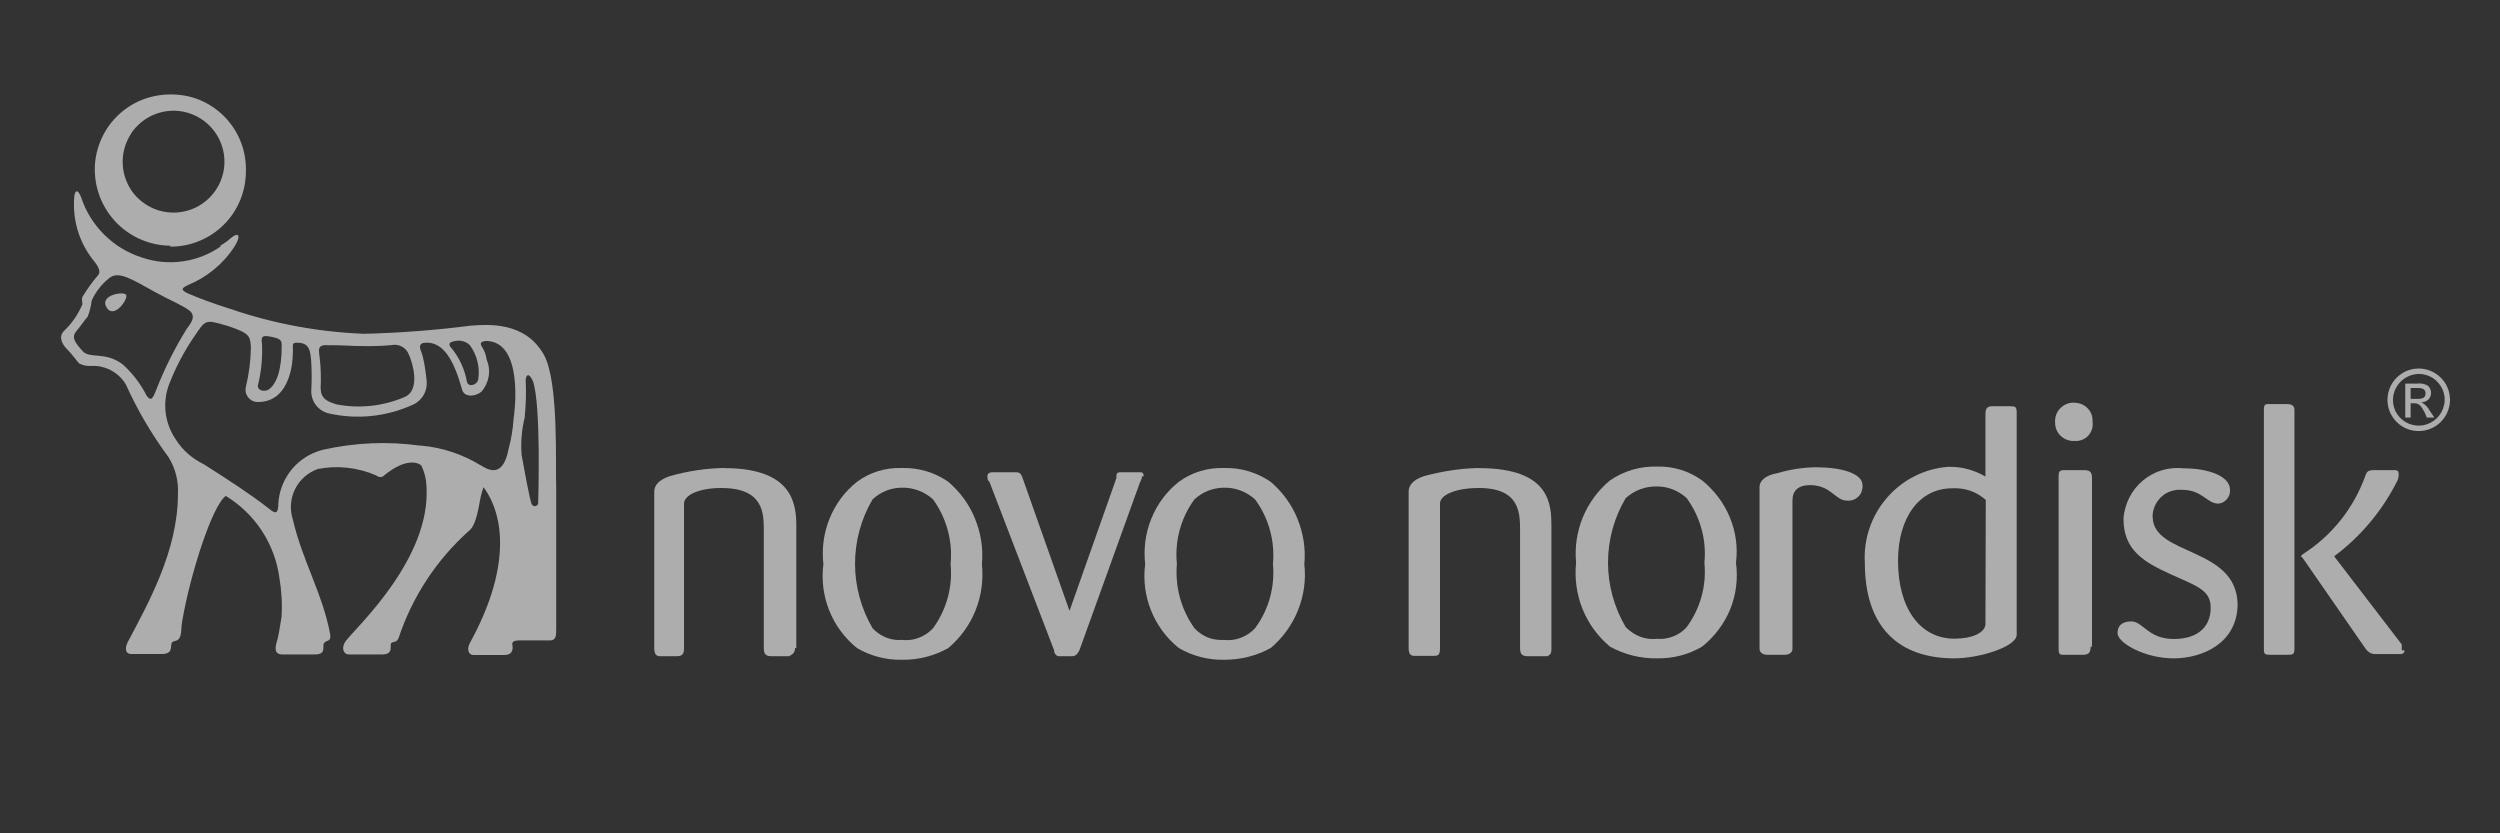 <svg width="450" height="150" viewBox="0 0 450 150" fill="none" xmlns="http://www.w3.org/2000/svg">
<rect x="0" y="0" width="450" height="150" fill="#333333" stroke="none"/>
<path d="M30.678 44.215L30.647 44.401C32.448 44.401 34.249 44.06 35.91 43.361C37.587 42.663 39.093 41.654 40.365 40.365C41.639 39.077 42.632 37.555 43.3 35.863C43.967 34.171 44.293 32.386 44.262 30.585C44.278 28.799 43.952 27.014 43.269 25.353C42.586 23.692 41.592 22.186 40.319 20.913C39.046 19.64 37.54 18.646 35.879 17.963C34.249 17.311 32.479 16.985 30.678 17C28.893 17 27.123 17.342 25.462 18.01C23.801 18.693 22.31 19.686 21.037 20.959C19.764 22.217 18.771 23.723 18.088 25.384C17.404 27.029 17.047 28.815 17.063 30.6C17.094 34.202 18.538 37.664 21.084 40.21C23.63 42.756 27.092 44.2 30.694 44.231L30.678 44.215ZM23.599 24.018C24.608 22.512 26.036 21.332 27.713 20.633C29.39 19.935 31.237 19.748 33.007 20.105C34.792 20.462 36.422 21.332 37.711 22.62C38.999 23.909 39.869 25.539 40.226 27.324C40.583 29.11 40.397 30.942 39.698 32.618C38.999 34.295 37.819 35.723 36.313 36.732C34.808 37.742 33.022 38.269 31.206 38.269C30.011 38.269 28.815 38.036 27.713 37.571C26.611 37.105 25.602 36.437 24.748 35.599C23.894 34.761 23.226 33.752 22.776 32.634C22.31 31.532 22.077 30.336 22.077 29.141C22.077 27.324 22.605 25.555 23.614 24.033L23.599 24.018Z" fill="white" fill-opacity="0.6"/>
<path d="M19.174 55.316C20.493 57.567 23.101 53.841 22.713 53.096C22.325 52.35 17.854 53.096 19.174 55.316Z" fill="white" fill-opacity="0.6"/>
<path d="M92.218 116.204C92.218 115.816 92.031 115.272 93.537 115.272H99.188C100.12 115.086 100.12 114.496 100.12 112.835V87.84C99.933 84.301 100.663 68.652 97.869 63.808C94.469 57.831 87.809 58.406 84.828 58.607C78.432 59.43 71.989 59.927 65.546 60.082C57.349 59.772 49.246 58.266 41.483 55.611C38.487 54.68 35.506 53.562 33.83 52.817C32.153 52.072 33.084 51.699 33.83 51.311C37.167 49.945 40.039 47.616 42.058 44.62C43.532 42.369 42.989 41.623 41.483 42.912C40.909 43.424 40.288 43.859 39.62 44.231L39.776 44.325C37.742 45.753 35.398 46.684 32.929 47.041C30.461 47.399 27.961 47.166 25.602 46.374C23.04 45.567 20.711 44.169 18.802 42.275C16.892 40.397 15.448 38.084 14.61 35.538C14.067 34.063 13.322 33.861 13.322 36.283C13.182 40.133 14.439 43.921 16.861 46.917C17.793 48.035 18.181 48.967 17.637 49.556C16.597 50.767 15.666 52.072 14.843 53.438C14.657 53.826 14.843 54.555 14.843 54.757C14.067 56.589 12.918 58.25 11.474 59.616C10.543 60.61 11.117 61.899 12.049 62.83C12.98 63.761 13.912 65.081 14.269 65.438C15.774 66.214 16.877 65.624 18.196 66.013C19.128 66.199 19.997 66.587 20.773 67.146C21.55 67.705 22.186 68.403 22.667 69.226C24.748 73.837 27.309 78.199 30.321 82.267C31.578 84.27 32.169 86.629 32.029 88.989C32.029 99.235 26.471 108.938 23.257 115.086C22.326 116.592 22.512 117.725 23.645 117.725H29.079C31.299 117.725 30.585 116.25 30.942 115.676C31.299 115.102 32.417 115.862 32.619 113.627C32.634 113.006 32.696 112.385 32.805 111.764C34.218 103.443 38.208 90.945 40.645 89.269C43.253 90.852 45.458 92.994 47.134 95.54C48.795 98.087 49.882 100.974 50.286 103.986C50.689 106.33 50.829 108.721 50.674 111.081C50.317 113.301 50.13 114.418 49.929 115.164C49.152 117.415 49.929 117.803 50.86 117.803H56.651C58.871 117.803 57.939 116.328 58.328 115.754C58.716 115.179 59.647 115.567 59.445 114.248C58.126 106.982 54.4 100.85 52.723 93.553C52.133 91.752 52.257 89.781 53.096 88.073C53.934 86.365 55.393 85.061 57.194 84.425C60.703 83.726 64.351 84.13 67.642 85.543C68.139 85.905 68.579 85.967 68.962 85.729C73.619 81.801 75.87 83.68 75.87 83.866C76.429 85.03 76.74 86.303 76.771 87.592C77.547 100.446 64.491 112.555 62.24 115.365C61.308 116.685 61.883 117.803 62.783 117.803H68.76C71.011 117.803 70.049 116.095 70.437 115.754C70.825 115.396 71.368 115.754 71.756 114.822C74.225 107.401 78.587 100.757 84.424 95.54C85.17 94.966 85.744 93.677 86.287 90.681C86.443 89.672 86.691 88.663 87.033 87.685C91.053 93.15 91.69 102.79 84.626 115.645C83.881 116.964 84.44 117.896 85.17 117.896H90.79C92.466 117.896 92.264 116.607 92.264 116.219L92.218 116.204ZM94.438 75.172C94.671 72.874 94.733 70.561 94.624 68.264C94.81 67.146 95.369 67.332 95.944 68.652C97.419 72.952 96.875 90.091 96.875 90.479C96.875 90.619 96.844 90.743 96.766 90.852C96.689 90.961 96.58 91.038 96.456 91.085C96.332 91.132 96.192 91.116 96.068 91.085C95.944 91.038 95.835 90.945 95.757 90.837C95.369 90.293 94.251 83.773 93.894 81.91C93.708 79.659 93.894 77.392 94.438 75.188V75.172ZM81.972 61.386C82.437 61.278 82.918 61.293 83.369 61.433C83.819 61.557 84.238 61.805 84.58 62.131C85.868 63.901 86.412 66.106 86.086 68.264C85.899 69.381 84.223 69.77 84.036 68.652C83.648 66.54 82.763 64.553 81.428 62.861C80.497 61.93 80.854 61.541 81.972 61.386ZM59.181 62.131C61.976 62.131 63.295 62.287 64.972 62.287C66.773 62.333 68.574 62.287 70.375 62.131C71.027 61.976 71.71 62.054 72.3 62.364C72.89 62.675 73.355 63.187 73.588 63.808C74.163 65.034 75.839 70.142 72.843 71.462C68.962 73.123 64.677 73.589 60.532 72.781C59.414 72.393 57.738 72.005 57.738 69.987H57.706C57.815 68.046 57.753 66.106 57.52 64.165C57.334 62.877 57.163 61.945 59.197 62.147L59.181 62.131ZM47.134 61.743C46.979 60.455 47.289 60.3 48.997 60.657C50.705 61.014 50.705 61.402 50.705 62.333C50.705 66.603 49.773 69.242 48.267 70.173C47.522 70.53 46.405 70.328 46.405 69.428C47.041 66.913 47.289 64.336 47.15 61.743H47.134ZM26.378 71.198C25.307 69.087 23.863 67.192 22.108 65.609C18.926 63.172 16.163 64.677 14.843 63.172C13.523 61.666 12.794 60.765 13.725 59.632C14.657 58.514 15.402 57.381 15.774 57.024C16.147 56.077 16.395 55.099 16.504 54.09C17.234 52.506 18.32 51.109 19.702 50.022C21.379 48.734 23.63 50.209 28.085 52.661C30.523 54.012 32.774 54.913 34.062 55.875C35.351 56.837 34.419 58.157 33.674 59.089C31.47 62.628 29.591 66.385 28.085 70.266C27.511 71.741 27.154 72.316 26.378 71.198ZM86.505 83.757C83.276 81.77 79.643 80.559 75.87 80.218H75.653C69.8 79.41 63.87 79.659 58.11 80.963C55.952 81.506 54.012 82.717 52.583 84.409C51.155 86.117 50.286 88.213 50.115 90.433C50.115 92.684 49.541 92.482 48.407 91.551C45.069 88.942 41.343 86.536 36.671 83.555C34.606 82.562 32.852 81.025 31.625 79.084C30.631 77.625 29.995 75.933 29.809 74.179C29.607 72.424 29.855 70.639 30.507 68.993C31.641 66.106 33.084 63.358 34.808 60.796C37.121 57.428 36.764 57.428 41.235 58.747C45.163 60.067 44.961 60.61 45.163 62.473C45.132 64.926 44.821 67.363 44.231 69.739C44.169 70.049 44.184 70.375 44.247 70.67C44.324 70.981 44.464 71.26 44.65 71.508C44.852 71.757 45.085 71.959 45.364 72.114C45.644 72.254 45.954 72.347 46.265 72.362C52.692 72.517 52.692 63.948 52.692 63.948C52.878 61.93 52.149 61.541 54.167 61.728C55.673 62.054 55.875 63.047 56.03 65.267C56.123 66.944 56.123 68.636 56.03 70.313C55.999 71.26 56.294 72.207 56.884 72.952C57.474 73.697 58.312 74.225 59.243 74.427C64.242 75.545 69.474 75.017 74.147 72.921C75.016 72.579 75.746 71.943 76.227 71.136C76.709 70.328 76.895 69.381 76.786 68.45C76.6 66.618 76.243 64.336 75.855 63.404C75.467 62.473 75.467 61.93 76.212 61.728C79.907 61.184 81.801 65.267 83.12 69.925C83.446 71.632 85.558 71.431 86.66 70.499C87.343 69.723 87.793 68.76 87.964 67.736C88.135 66.711 87.995 65.656 87.591 64.709C87.483 63.839 87.157 63.001 86.66 62.271C86.505 61.914 86.303 61.526 87.436 61.371C94.314 61.371 92.637 74.225 92.451 75.343C92.326 77.237 92.016 79.1 91.519 80.932C90.433 86.521 87.436 84.27 86.505 83.726V83.757Z" fill="white" fill-opacity="0.6"/>
<path d="M311.357 93.098C310.297 90.52 308.559 88.234 306.379 86.477C304.022 84.777 301.165 83.898 298.278 83.986C295.244 83.898 292.299 84.748 289.795 86.477C287.645 88.264 285.966 90.549 284.905 93.127C283.845 95.706 283.433 98.518 283.698 101.272C283.403 104.085 283.786 106.956 284.846 109.593C285.907 112.23 287.615 114.574 289.795 116.39C292.387 117.826 295.303 118.558 298.278 118.499C301.136 118.558 303.934 117.826 306.379 116.39C308.618 114.603 310.356 112.288 311.445 109.651C312.506 107.015 312.859 104.114 312.476 101.301C312.83 98.518 312.447 95.706 311.357 93.098ZM303.61 112.874C302.962 113.607 302.137 114.193 301.195 114.544C300.281 114.925 299.28 115.072 298.308 114.984C297.247 115.101 296.217 114.984 295.215 114.603C294.243 114.222 293.359 113.636 292.623 112.874C290.561 109.358 289.442 105.345 289.442 101.272C289.442 97.2 290.531 93.186 292.623 89.67C294.155 88.264 296.187 87.502 298.308 87.561C300.281 87.561 302.167 88.352 303.61 89.67C306.055 93.039 307.204 97.17 306.791 101.301C307.204 105.432 306.055 109.534 303.61 112.874Z" fill="white" fill-opacity="0.6"/>
<path d="M205.129 85.003H201.675C200.944 85.003 200.944 85.354 200.944 86.085L192.513 109.957L184.083 86.085C183.732 85.003 183.352 85.003 182.678 85.003H178.814C178.463 85.003 177.731 85.003 177.731 85.734C177.731 85.91 177.731 86.115 177.79 86.29C177.849 86.466 177.966 86.641 178.112 86.758L189.733 117.037C189.733 117.524 189.957 117.885 190.406 118.119H192.894C193.626 118.119 193.918 117.768 194.299 117.037L205.217 86.758C205.422 86.436 205.539 86.085 205.568 85.734H205.861C205.861 85.003 205.51 85.003 205.129 85.003Z" fill="white" fill-opacity="0.6"/>
<path d="M130.347 84.236C127.056 84.294 123.765 84.793 120.59 85.701C118.493 86.376 117.765 87.46 117.765 88.486V116.654C117.765 117.738 118.114 118.119 118.842 118.119H121.726C122.803 118.119 123.124 117.768 123.124 116.654V90.626C123.124 89.219 125.599 87.841 129.823 87.841C137.483 87.841 137.483 92.384 137.483 95.55V116.654C137.483 117.738 137.832 118.119 138.881 118.119H142.026C142.755 117.768 143.104 117.387 143.104 116.654H143.337V94.876C143.337 91.007 142.988 84.265 130.376 84.265L130.347 84.236Z" fill="white" fill-opacity="0.6"/>
<path d="M175.516 93.375C174.464 90.799 172.8 88.516 170.697 86.73C168.244 85.003 165.295 84.154 162.287 84.242C159.396 84.154 156.564 85.003 154.257 86.73C152.067 88.457 150.373 90.741 149.322 93.346C148.271 95.951 147.891 98.762 148.212 101.543C147.832 104.353 148.212 107.251 149.263 109.885C150.315 112.52 152.038 114.862 154.257 116.648C156.681 118.082 159.484 118.814 162.287 118.755C165.237 118.814 168.128 118.082 170.697 116.648C172.858 114.833 174.552 112.491 175.603 109.856C176.654 107.222 177.034 104.382 176.742 101.543C177.005 98.762 176.567 95.981 175.516 93.405V93.375ZM167.952 113.076C167.252 113.837 166.376 114.423 165.383 114.803C164.419 115.184 163.368 115.301 162.316 115.184C161.324 115.272 160.36 115.096 159.455 114.745C158.549 114.364 157.732 113.808 157.06 113.076C155.016 109.563 153.906 105.553 153.906 101.484C153.906 97.415 154.987 93.405 157.06 89.892C158.491 88.545 160.36 87.784 162.316 87.784C164.39 87.726 166.405 88.487 167.952 89.892C170.376 93.258 171.515 97.386 171.106 101.513C171.515 105.641 170.376 109.739 167.952 113.076Z" fill="white" fill-opacity="0.6"/>
<path d="M266.186 84.236C262.852 84.324 259.548 84.822 256.332 85.701C254.286 86.376 253.555 87.401 253.555 88.486V116.654C253.555 117.738 253.906 118.061 254.637 118.061H257.794C258.818 118.061 259.198 118.061 259.198 116.654V90.626C259.198 89.219 261.683 87.841 266.215 87.841C273.612 87.841 273.612 92.384 273.612 95.55V116.654C273.612 117.738 273.963 118.119 275.015 118.119H278.524C279.255 117.768 279.255 117.387 279.255 116.654V94.876C279.255 91.007 279.255 84.265 266.244 84.265L266.186 84.236Z" fill="white" fill-opacity="0.6"/>
<path d="M326.826 84.108C324.474 84.137 322.121 84.517 319.855 85.189C317.764 85.54 316.718 86.592 316.718 87.615V116.782C316.718 117.513 317.386 117.863 318.112 117.863H321.249C321.975 117.863 322.644 117.513 322.644 116.782V90.099C322.644 88.346 323.66 87.323 325.781 87.323C329.615 87.323 330.341 90.099 332.404 90.099C332.781 90.158 333.159 90.099 333.537 89.982C333.885 89.865 334.234 89.661 334.495 89.398C334.757 89.135 334.989 88.813 335.105 88.433C335.221 88.083 335.279 87.703 335.25 87.323C335.25 85.219 331.474 84.108 326.885 84.108H326.826Z" fill="white" fill-opacity="0.6"/>
<path d="M233.55 93.375C232.497 90.799 230.829 88.516 228.722 86.73C226.264 85.032 223.309 84.154 220.295 84.242C217.398 84.154 214.531 85.003 212.19 86.73C209.996 88.457 208.299 90.741 207.245 93.346C206.192 95.922 205.811 98.762 206.133 101.543C205.753 104.353 206.133 107.251 207.187 109.885C208.24 112.52 209.966 114.862 212.19 116.648C214.648 118.082 217.457 118.814 220.295 118.755C223.25 118.785 226.147 118.053 228.722 116.648C230.887 114.833 232.584 112.491 233.638 109.856C234.691 107.222 235.101 104.382 234.779 101.543C235.042 98.762 234.603 95.981 233.55 93.405V93.375ZM225.913 113.076C225.211 113.837 224.333 114.423 223.338 114.803C222.373 115.184 221.319 115.301 220.266 115.184C219.271 115.243 218.305 115.096 217.398 114.745C216.491 114.364 215.672 113.808 214.999 113.076C212.6 109.71 211.488 105.612 211.839 101.513C211.429 97.386 212.541 93.229 214.999 89.892C216.433 88.545 218.305 87.813 220.266 87.784C222.343 87.726 224.362 88.487 225.913 89.892C228.371 93.229 229.512 97.386 229.132 101.513C229.512 105.641 228.371 109.768 225.913 113.076Z" fill="white" fill-opacity="0.6"/>
<path d="M411.616 72.728H408.507C407.788 72.728 407.5 72.728 407.5 73.755V116.777C407.5 117.511 407.5 117.863 408.507 117.863H411.616C412.681 117.863 412.998 117.863 412.998 116.777V73.755C412.998 73.07 412.537 72.728 411.616 72.728Z" fill="white" fill-opacity="0.6"/>
<path d="M439.349 67.985C438.298 66.933 436.858 66.335 435.369 66.335C434.252 66.335 433.168 66.659 432.246 67.289C431.324 67.904 430.595 68.794 430.175 69.813C429.754 70.848 429.641 71.964 429.851 73.064C430.062 74.148 430.595 75.151 431.388 75.944C432.181 76.736 433.184 77.27 434.269 77.48C435.353 77.691 436.485 77.593 437.521 77.157C438.557 76.736 439.43 76.008 440.045 75.086C440.66 74.164 441 73.08 441 71.964C441 70.476 440.401 69.036 439.349 67.985ZM439.932 72.87C439.754 73.776 439.317 74.601 438.654 75.248C438.006 75.895 437.165 76.348 436.275 76.526C435.369 76.704 434.43 76.607 433.589 76.267C432.731 75.911 432.019 75.313 431.502 74.552C430.984 73.792 430.725 72.886 430.725 71.964C430.757 70.735 431.243 69.57 432.117 68.697C432.99 67.823 434.155 67.338 435.385 67.305C436.307 67.305 437.197 67.581 437.974 68.082C438.735 68.6 439.333 69.328 439.689 70.169C440.045 71.026 440.142 71.948 439.948 72.854L439.932 72.87Z" fill="white" fill-opacity="0.6"/>
<path d="M387.454 93.053C387.454 92.38 387.599 91.706 387.86 91.091C388.121 90.476 388.527 89.92 389.02 89.451C389.514 88.983 390.094 88.631 390.732 88.426C391.37 88.221 392.037 88.104 392.704 88.163C396.475 88.163 397.2 90.652 399.317 90.652C399.926 90.593 400.477 90.3 400.855 89.832C401.261 89.363 401.435 88.778 401.406 88.163C401.406 85.732 397.577 84.297 393.052 84.297C391.747 84.15 390.413 84.268 389.137 84.648C387.86 85.029 386.7 85.673 385.685 86.523C384.67 87.372 383.858 88.426 383.249 89.627C382.668 90.828 382.291 92.116 382.233 93.434C382.233 99.086 386.004 101.195 390.587 103.303C395.141 105.412 397.925 106.086 397.925 109.366C397.925 112.646 395.837 115.018 391.254 115.018C386.671 115.018 385.743 111.855 383.626 111.855C382.552 111.855 381.16 112.206 381.16 113.964C381.16 115.721 386.033 118.503 391.254 118.503C396.475 118.503 402.711 115.75 402.769 108.78C402.624 98.383 387.483 100.082 387.483 93.024L387.454 93.053Z" fill="white" fill-opacity="0.6"/>
<path d="M435.848 72.375C436.09 72.391 436.316 72.375 436.541 72.276C436.767 72.195 436.961 72.064 437.122 71.9C437.283 71.736 437.412 71.523 437.493 71.311C437.574 71.082 437.606 70.852 437.59 70.607C437.558 70.148 437.348 69.723 437.025 69.428C436.445 69.085 435.751 68.954 435.09 69.052H432.944V75.157H433.912V72.588H434.477C435.283 72.588 435.638 72.784 436.412 74.175L436.816 75.157H438.187L437.38 73.979C437.041 73.308 436.509 72.751 435.848 72.391V72.375ZM435.074 71.802H433.912V69.838H435.074C435.638 69.838 436.606 69.838 436.606 70.82C436.606 71.802 435.638 71.802 435.074 71.802Z" fill="white" fill-opacity="0.6"/>
<path d="M432.317 116.002L420.146 100.134C424.879 96.608 428.73 92.024 431.405 86.764C431.64 86.353 431.787 85.853 431.758 85.354C431.758 84.619 431.405 84.619 430.729 84.619H427.877C426.466 84.619 426.113 84.619 425.761 85.648C423.673 91.466 419.734 96.432 414.501 99.752L414.148 100.105L414.501 100.457L425.761 116.707C426.251 117.393 426.839 117.735 427.525 117.735H432.14C432.14 117.735 432.816 117.735 432.816 117.06H432.317V115.972V116.002Z" fill="white" fill-opacity="0.6"/>
<path d="M361.926 73.112H358.779C357.701 73.112 357.38 73.463 357.38 74.575V85.784C355.341 84.584 353.039 83.969 350.678 84.028C346.424 84.35 342.461 86.34 339.664 89.588C336.866 92.808 335.41 97.022 335.672 101.295C335.672 112.855 341.704 118.503 351.786 118.503C356.302 118.503 363.004 116.396 363.004 114.259V74.224C363.004 73.141 362.654 73.141 361.926 73.141V73.112ZM357.409 112.181C357.409 113.937 354.933 114.962 351.786 114.962C345.754 114.962 341.645 109.694 341.645 100.914C341.645 93.217 345.433 87.891 351.407 87.891C352.514 87.832 353.592 87.979 354.641 88.33C355.69 88.681 356.623 89.266 357.439 89.998L357.38 112.181H357.409Z" fill="white" fill-opacity="0.6"/>
<path d="M373.527 72.48C373.03 72.451 372.533 72.509 372.065 72.684C371.597 72.859 371.188 73.151 370.837 73.502C370.486 73.852 370.223 74.29 370.077 74.757C369.931 75.224 369.872 75.721 369.931 76.217C369.931 76.655 370.048 77.093 370.223 77.472C370.398 77.881 370.662 78.231 371.012 78.523C371.334 78.815 371.714 79.049 372.153 79.195C372.562 79.341 373.001 79.399 373.439 79.37C373.907 79.399 374.346 79.341 374.784 79.165C375.223 78.99 375.603 78.728 375.895 78.406C376.188 78.085 376.422 77.677 376.568 77.239C376.685 76.801 376.714 76.334 376.656 75.896V75.662C376.656 74.815 376.334 74.027 375.72 73.443C375.135 72.859 374.316 72.509 373.498 72.509L373.527 72.48Z" fill="white" fill-opacity="0.6"/>
<path d="M375.122 84.619H371.654C370.548 84.619 370.548 84.971 370.548 86.028V116.396C370.548 117.482 370.548 117.863 371.295 117.863H374.883C375.93 117.863 376.318 117.511 376.318 116.396H376.557V86.028C376.557 85.001 376.199 84.619 375.122 84.619Z" fill="white" fill-opacity="0.6"/>
</svg>
